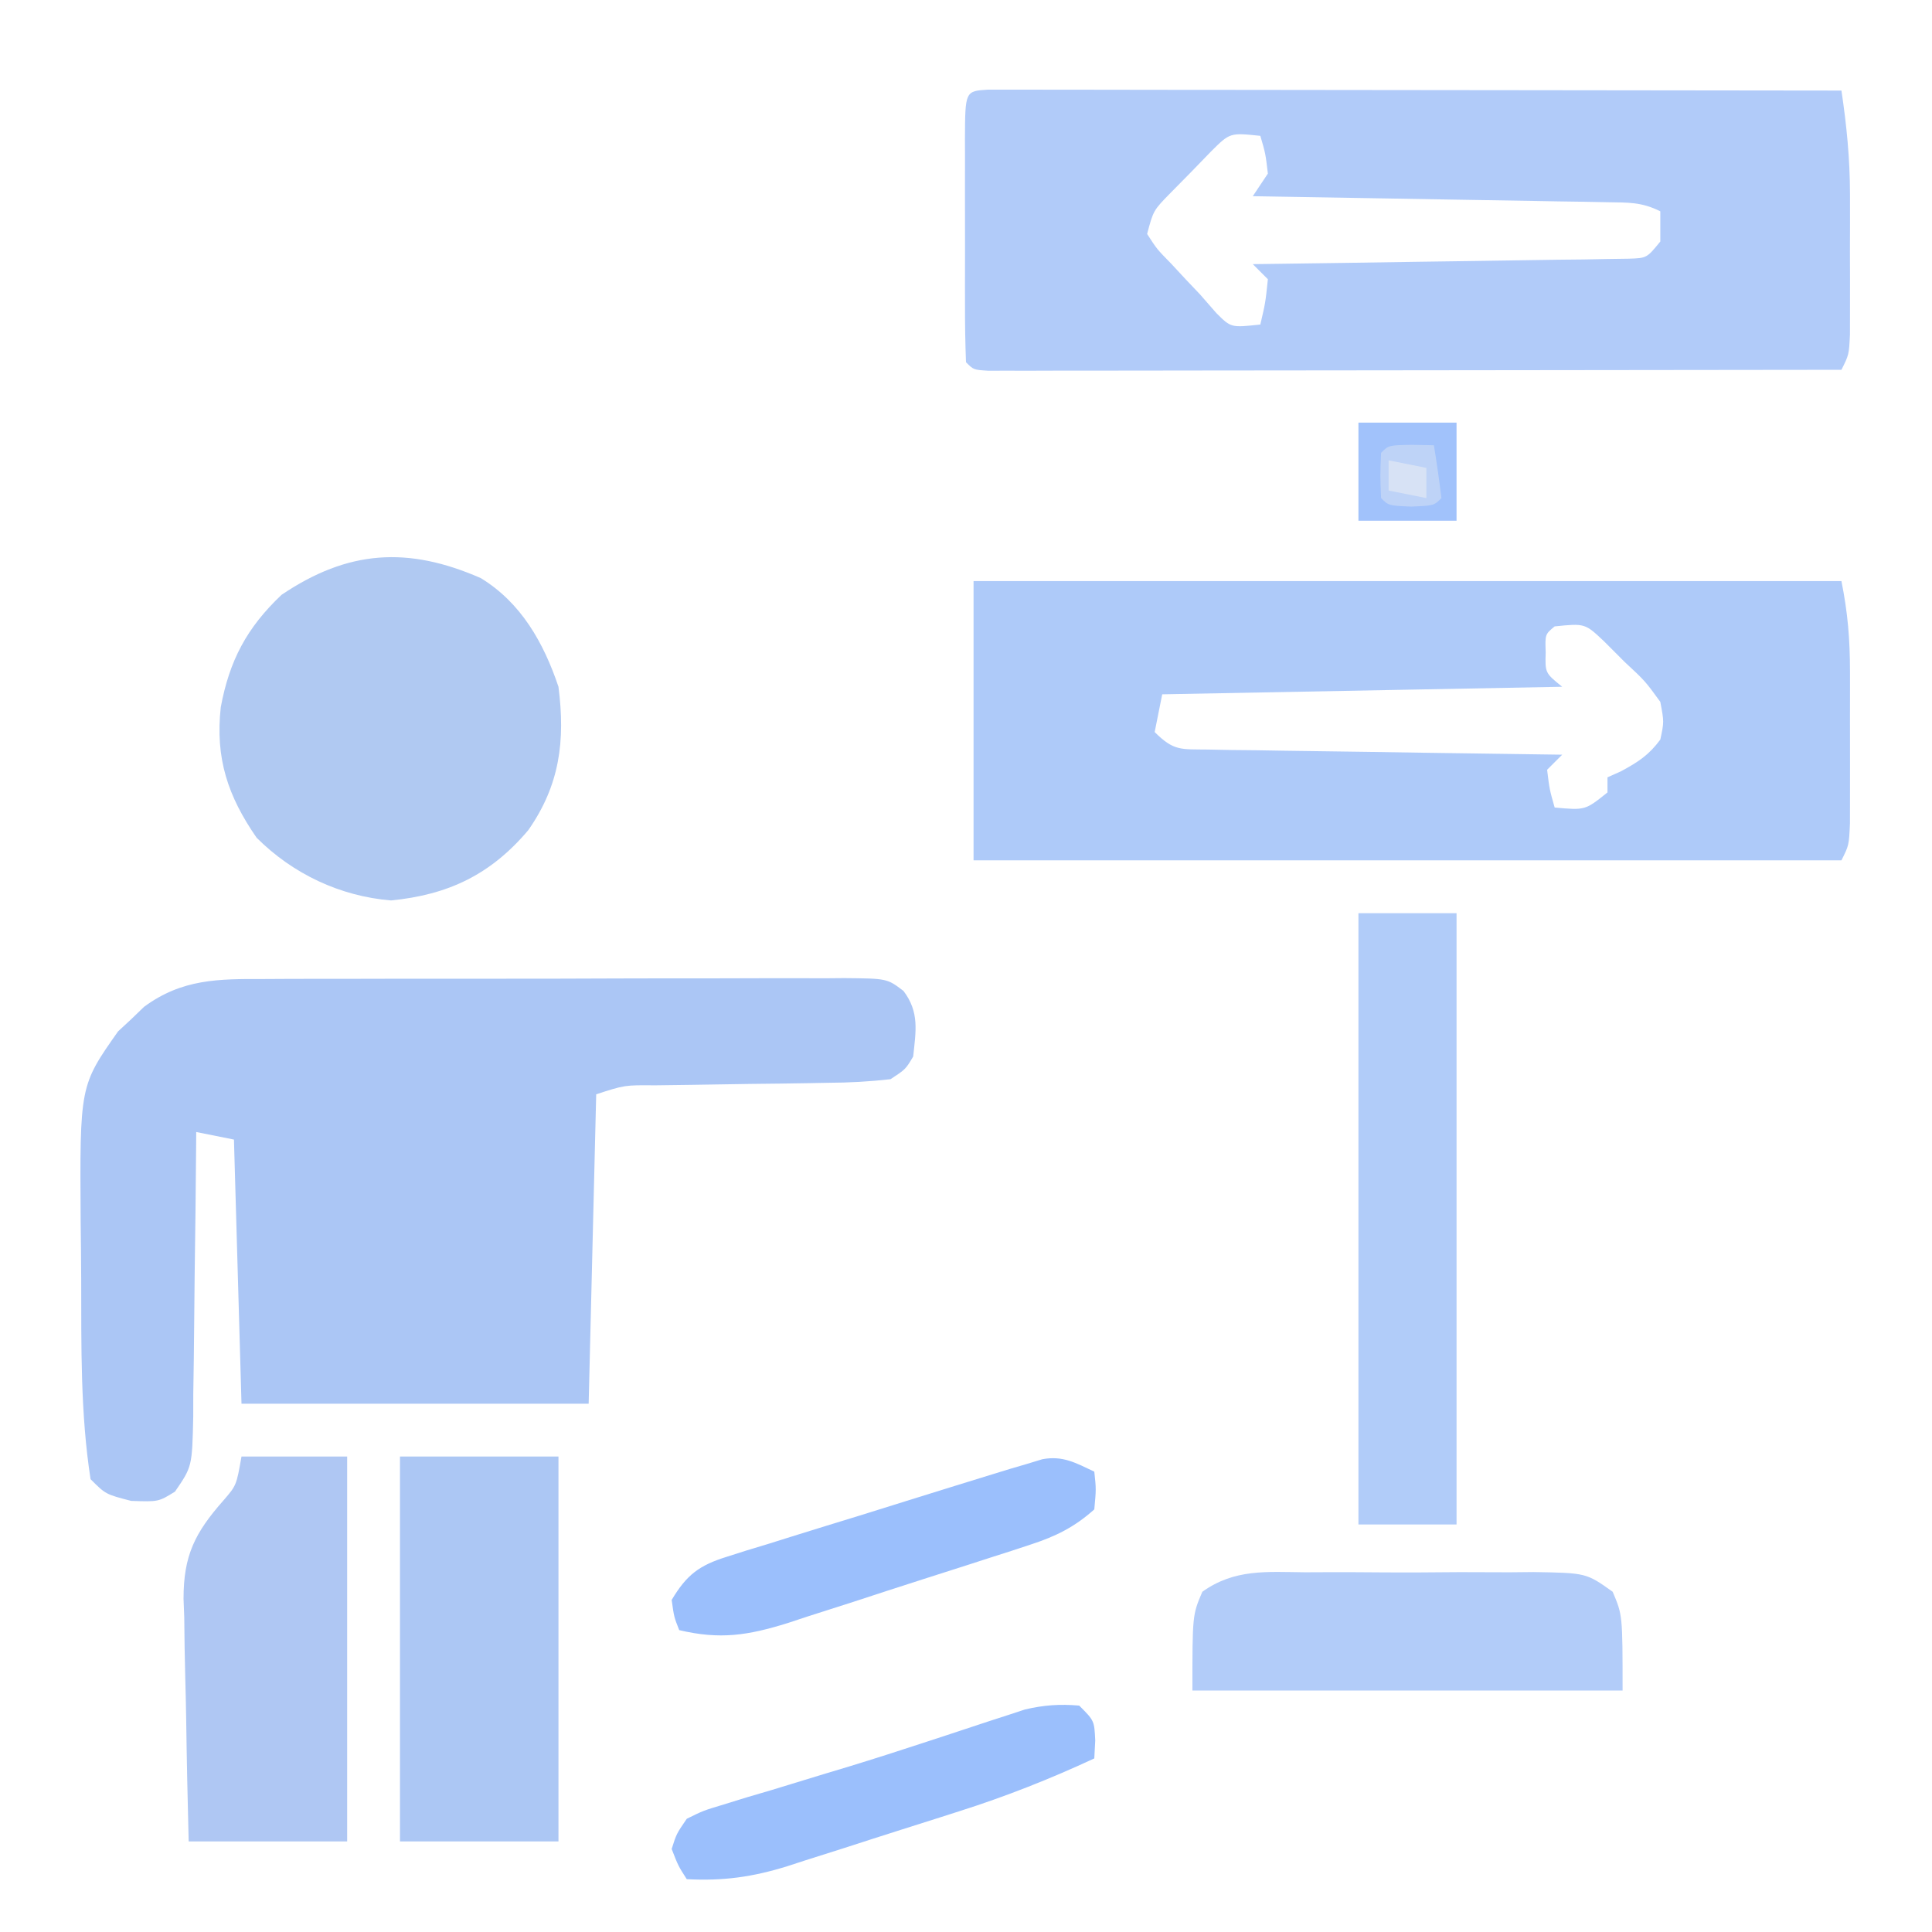 <?xml version="1.0" encoding="UTF-8"?>
<svg version="1.1" xmlns="http://www.w3.org/2000/svg" width="256" height="256">
<path d="M0 0 C0.893 -0.005 1.786 -0.01 2.707 -0.015 C5.652 -0.029 8.597 -0.028 11.542 -0.026 C13.591 -0.03 15.639 -0.034 17.687 -0.039 C21.976 -0.047 26.265 -0.046 30.554 -0.041 C36.056 -0.035 41.559 -0.052 47.061 -0.075 C51.289 -0.09 55.516 -0.091 59.744 -0.088 C61.773 -0.088 63.803 -0.094 65.832 -0.104 C68.664 -0.116 71.496 -0.109 74.328 -0.098 C75.17 -0.105 76.011 -0.113 76.879 -0.121 C82.583 -0.069 82.583 -0.069 84.75 1.579 C86.878 4.387 86.397 6.89 86.035 10.275 C85.031 11.964 85.031 11.964 83.035 13.275 C80.194 13.594 77.562 13.739 74.718 13.751 C73.906 13.767 73.094 13.782 72.257 13.798 C69.662 13.846 67.067 13.874 64.472 13.9 C61.874 13.936 59.275 13.977 56.677 14.022 C55.06 14.05 53.443 14.071 51.826 14.086 C47.799 14.051 47.799 14.051 44.035 15.275 C43.705 28.805 43.375 42.335 43.035 56.275 C27.855 56.275 12.675 56.275 -2.965 56.275 C-3.295 44.725 -3.625 33.175 -3.965 21.275 C-5.615 20.945 -7.265 20.615 -8.965 20.275 C-8.969 20.83 -8.973 21.384 -8.976 21.956 C-9.018 27.732 -9.088 33.506 -9.173 39.281 C-9.201 41.436 -9.222 43.591 -9.236 45.747 C-9.258 48.845 -9.304 51.942 -9.356 55.04 C-9.358 56.486 -9.358 56.486 -9.36 57.961 C-9.505 64.602 -9.505 64.602 -11.777 67.922 C-13.965 69.275 -13.965 69.275 -17.59 69.15 C-20.965 68.275 -20.965 68.275 -22.965 66.275 C-24.322 57.517 -24.185 48.624 -24.206 39.779 C-24.215 37.214 -24.246 34.65 -24.278 32.085 C-24.396 14.145 -24.396 14.145 -19.317 6.935 C-18.462 6.144 -18.462 6.144 -17.59 5.337 C-16.743 4.519 -16.743 4.519 -15.879 3.685 C-10.841 -0.027 -6.014 -0.018 0 0 Z " fill="#ABC6F5" transform="translate(34.965,129.725)"/>
<path d="M0 0 C1.271 0.001 1.271 0.001 2.567 0.003 C3.536 0.001 4.505 0 5.503 -0.001 C7.111 0.004 7.111 0.004 8.751 0.01 C10.434 0.009 10.434 0.009 12.151 0.009 C15.879 0.01 19.607 0.018 23.335 0.025 C25.912 0.027 28.489 0.029 31.066 0.03 C37.168 0.033 43.27 0.041 49.372 0.051 C56.317 0.062 63.263 0.068 70.208 0.073 C84.499 0.083 98.79 0.101 113.081 0.123 C113.773 4.755 114.209 9.176 114.214 13.861 C114.215 15.093 114.216 16.325 114.218 17.594 C114.214 18.862 114.21 20.129 114.206 21.436 C114.21 22.723 114.214 24.01 114.218 25.336 C114.216 26.561 114.215 27.786 114.214 29.049 C114.213 30.167 114.212 31.285 114.21 32.437 C114.081 35.123 114.081 35.123 113.081 37.123 C98.104 37.146 83.127 37.164 68.15 37.175 C61.197 37.18 54.243 37.187 47.29 37.198 C40.585 37.209 33.881 37.215 27.177 37.218 C24.613 37.22 22.048 37.223 19.484 37.229 C15.907 37.236 12.329 37.237 8.751 37.237 C7.679 37.24 6.608 37.244 5.503 37.247 C4.534 37.246 3.565 37.245 2.567 37.243 C1.296 37.245 1.296 37.245 0 37.246 C-1.919 37.123 -1.919 37.123 -2.919 36.123 C-3.02 33.541 -3.059 30.987 -3.052 28.404 C-3.053 27.631 -3.054 26.858 -3.055 26.062 C-3.055 24.424 -3.054 22.786 -3.049 21.149 C-3.044 18.634 -3.049 16.119 -3.056 13.604 C-3.055 12.016 -3.054 10.429 -3.052 8.842 C-3.054 8.085 -3.056 7.327 -3.058 6.547 C-3.029 0.194 -3.029 0.194 0 0 Z M29.538 8.205 C28.665 9.106 27.793 10.007 26.893 10.936 C26.013 11.829 25.133 12.722 24.225 13.643 C21.909 16.003 21.909 16.003 21.081 19.123 C22.373 21.128 22.373 21.128 24.268 23.061 C24.918 23.761 25.568 24.46 26.237 25.182 C27.15 26.143 27.15 26.143 28.081 27.123 C28.803 27.948 29.525 28.773 30.268 29.623 C32.202 31.548 32.202 31.548 36.081 31.123 C36.759 28.222 36.759 28.222 37.081 25.123 C36.421 24.463 35.761 23.803 35.081 23.123 C35.728 23.115 36.375 23.107 37.042 23.099 C43.757 23.013 50.473 22.913 57.188 22.806 C59.696 22.767 62.205 22.732 64.713 22.701 C68.313 22.656 71.912 22.598 75.511 22.537 C76.638 22.526 77.765 22.514 78.926 22.502 C79.967 22.482 81.008 22.462 82.08 22.442 C83 22.429 83.919 22.415 84.866 22.402 C87.286 22.327 87.286 22.327 89.081 20.123 C89.081 18.803 89.081 17.483 89.081 16.123 C86.594 14.88 84.863 14.965 82.08 14.918 C81.04 14.898 79.999 14.878 78.926 14.857 C77.799 14.841 76.672 14.824 75.511 14.807 C74.359 14.786 73.208 14.765 72.022 14.744 C68.333 14.678 64.645 14.619 60.956 14.561 C58.46 14.517 55.964 14.474 53.468 14.43 C47.339 14.322 41.21 14.221 35.081 14.123 C35.741 13.133 36.401 12.143 37.081 11.123 C36.769 8.477 36.769 8.477 36.081 6.123 C32.049 5.701 32.049 5.701 29.538 8.205 Z " fill="#B1CBF9" transform="translate(130.919,11.877)"/>
<path d="M0 0 C37.95 0 75.9 0 115 0 C115.85 4.248 116.129 7.691 116.133 11.98 C116.134 12.635 116.135 13.289 116.136 13.962 C116.136 15.337 116.135 16.711 116.13 18.085 C116.125 20.191 116.13 22.298 116.137 24.404 C116.136 25.742 116.135 27.08 116.133 28.418 C116.132 29.633 116.131 30.847 116.129 32.098 C116 35 116 35 115 37 C77.05 37 39.1 37 0 37 C0 24.79 0 12.58 0 0 Z M77 6 C75.73 7.053 75.73 7.053 75.812 9.438 C75.732 12.167 75.732 12.167 78 14 C60.51 14.33 43.02 14.66 25 15 C24.67 16.65 24.34 18.3 24 20 C26.54 22.54 27.477 22.268 31 22.319 C32.041 22.339 33.082 22.359 34.155 22.379 C35.845 22.396 35.845 22.396 37.57 22.414 C38.722 22.433 39.873 22.453 41.059 22.473 C44.748 22.533 48.436 22.579 52.125 22.625 C54.621 22.663 57.117 22.702 59.613 22.742 C65.742 22.838 71.871 22.923 78 23 C77.34 23.66 76.68 24.32 76 25 C76.32 27.603 76.32 27.603 77 30 C81.046 30.37 81.046 30.37 84 28 C84 27.34 84 26.68 84 26 C84.598 25.732 85.196 25.464 85.812 25.188 C88.071 23.961 89.471 23.065 91 21 C91.502 18.654 91.502 18.654 91 16 C88.973 13.216 88.973 13.216 86.25 10.688 C85.368 9.804 84.487 8.921 83.578 8.012 C81.019 5.59 81.019 5.59 77 6 Z " fill="#AECAF9" transform="translate(129,77)"/>
<path d="M0 0 C5.35 3.261 8.341 8.577 10.301 14.402 C11.222 21.571 10.472 27.438 6.301 33.402 C1.312 39.31 -4.326 41.974 -11.887 42.715 C-18.623 42.163 -24.9 39.202 -29.699 34.402 C-33.519 28.885 -35.191 23.855 -34.445 17.105 C-33.296 10.932 -31.002 6.581 -26.387 2.215 C-17.562 -3.736 -9.64 -4.213 0 0 Z " fill="#B0C9F2" transform="translate(63.699,76.598)"/>
<path d="M0 0 C6.93 0 13.86 0 21 0 C21 16.83 21 33.66 21 51 C14.07 51 7.14 51 0 51 C0 34.17 0 17.34 0 0 Z " fill="#ACC7F4" transform="translate(53,193)"/>
<path d="M0 0 C4.29 0 8.58 0 13 0 C13 26.73 13 53.46 13 81 C8.71 81 4.42 81 0 81 C0 54.27 0 27.54 0 0 Z " fill="#B1CCF9" transform="translate(180,121)"/>
<path d="M0 0 C4.62 0 9.24 0 14 0 C14 16.83 14 33.66 14 51 C7.07 51 0.14 51 -7 51 C-7.138 45.59 -7.258 40.187 -7.33 34.777 C-7.36 32.94 -7.4 31.103 -7.453 29.266 C-7.526 26.615 -7.56 23.965 -7.586 21.312 C-7.617 20.501 -7.648 19.689 -7.68 18.853 C-7.683 13.11 -6.183 10.113 -2.39 5.813 C-0.674 3.824 -0.674 3.824 0 0 Z " fill="#AFC7F3" transform="translate(32,193)"/>
<path d="M0 0 C1.072 -0.005 2.145 -0.01 3.25 -0.014 C5.516 -0.018 7.782 -0.009 10.048 0.012 C13.519 0.039 16.986 0.012 20.457 -0.02 C22.659 -0.016 24.861 -0.01 27.062 0 C28.101 -0.01 29.14 -0.02 30.21 -0.031 C37.218 0.083 37.218 0.083 40.717 2.581 C42.031 5.664 42.031 5.664 42.031 15.664 C23.221 15.664 4.411 15.664 -14.969 15.664 C-14.969 5.664 -14.969 5.664 -13.654 2.581 C-9.372 -0.475 -5.135 -0.05 0 0 Z " fill="#B2CCF9" transform="translate(172.969,208.336)"/>
<path d="M0 0 C0.25 2.312 0.25 2.312 0 5 C-2.592 7.329 -5.092 8.569 -8.382 9.642 C-9.24 9.925 -10.098 10.208 -10.982 10.5 C-12.362 10.941 -12.362 10.941 -13.77 11.391 C-14.724 11.699 -15.678 12.008 -16.662 12.327 C-18.678 12.976 -20.697 13.621 -22.716 14.263 C-25.796 15.245 -28.868 16.251 -31.939 17.258 C-33.903 17.887 -35.867 18.515 -37.832 19.141 C-38.746 19.443 -39.66 19.745 -40.601 20.056 C-45.885 21.705 -49.586 22.283 -55 21 C-55.688 19.25 -55.688 19.25 -56 17 C-54.019 13.673 -52.347 12.414 -48.684 11.277 C-47.816 11 -46.948 10.723 -46.054 10.438 C-45.12 10.155 -44.185 9.873 -43.223 9.582 C-42.26 9.279 -41.297 8.977 -40.305 8.665 C-37.228 7.701 -34.145 6.757 -31.062 5.812 C-28.99 5.166 -26.918 4.518 -24.846 3.869 C-21.048 2.684 -17.249 1.503 -13.446 0.335 C-12.682 0.101 -11.918 -0.134 -11.131 -0.375 C-10.428 -0.581 -9.725 -0.788 -9 -1 C-8.305 -1.212 -7.61 -1.424 -6.894 -1.642 C-4.176 -2.156 -2.446 -1.155 0 0 Z " fill="#9BBFFC" transform="translate(145,195)"/>
<path d="M0 0 C2 2 2 2 2.125 4.625 C2.084 5.409 2.042 6.192 2 7 C-3.881 9.734 -9.765 12.056 -15.945 14.016 C-16.759 14.276 -17.574 14.537 -18.412 14.806 C-20.117 15.349 -21.823 15.89 -23.53 16.429 C-26.129 17.251 -28.723 18.09 -31.316 18.93 C-32.984 19.459 -34.652 19.988 -36.32 20.516 C-37.087 20.766 -37.854 21.015 -38.644 21.273 C-43.278 22.714 -47.147 23.255 -52 23 C-53.125 21.25 -53.125 21.25 -54 19 C-53.36 16.978 -53.36 16.978 -52 15 C-49.827 13.923 -49.827 13.923 -47.109 13.105 C-46.1 12.793 -45.09 12.48 -44.05 12.158 C-42.961 11.838 -41.872 11.518 -40.75 11.188 C-38.479 10.494 -36.208 9.8 -33.938 9.105 C-32.784 8.758 -31.63 8.41 -30.441 8.052 C-27.156 7.048 -23.889 5.999 -20.625 4.926 C-19.139 4.439 -19.139 4.439 -17.622 3.943 C-15.745 3.327 -13.869 2.707 -11.995 2.083 C-11.146 1.808 -10.297 1.533 -9.422 1.25 C-8.685 1.008 -7.949 0.765 -7.19 0.516 C-4.685 -0.074 -2.565 -0.222 0 0 Z " fill="#9BBFFC" transform="translate(143,226)"/>
<path d="M0 0 C4.29 0 8.58 0 13 0 C13 4.29 13 8.58 13 13 C8.71 13 4.42 13 0 13 C0 8.71 0 4.42 0 0 Z " fill="#A1C2FB" transform="translate(180,56)"/>
<path d="M0 0 C1.454 0.031 1.454 0.031 2.938 0.062 C3.318 2.389 3.65 4.723 3.938 7.062 C2.938 8.062 2.938 8.062 -0.062 8.188 C-3.062 8.062 -3.062 8.062 -4.062 7.062 C-4.188 4.062 -4.188 4.062 -4.062 1.062 C-3.062 0.062 -3.062 0.062 0 0 Z " fill="#BED3F7" transform="translate(187.062,58.938)"/>
<path d="M0 0 C2.475 0.495 2.475 0.495 5 1 C5 2.32 5 3.64 5 5 C3.35 4.67 1.7 4.34 0 4 C0 2.68 0 1.36 0 0 Z " fill="#D7E2F5" transform="translate(184,61)"/>
</svg>
